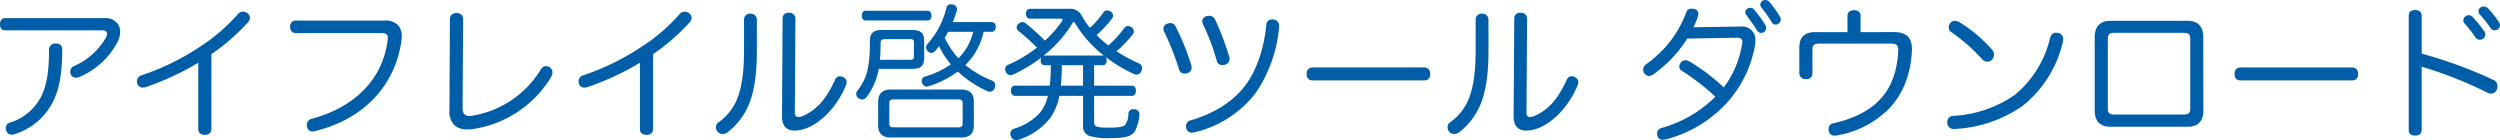 <svg xmlns="http://www.w3.org/2000/svg" width="543.424" height="30.464" viewBox="0 0 543.424 30.464"><path d="M4.16-24.064c-.736,0-1.152.512-1.152,1.344s.384,1.312,1.152,1.312H25.216c.736,0,1.056.32,1.056.768a2.174,2.174,0,0,1-.224.8,14.79,14.79,0,0,1-6.976,6.208,1.332,1.332,0,0,0-.8,1.216,1.459,1.459,0,0,0,.192.7,1.185,1.185,0,0,0,1.088.608,2.018,2.018,0,0,0,.7-.16A16.6,16.6,0,0,0,28.64-19.04a4.989,4.989,0,0,0,.48-2.016,2.979,2.979,0,0,0-.544-1.792,3.3,3.3,0,0,0-2.848-1.216Zm10.976,5.536a1.305,1.305,0,0,0-1.472,1.376c0,4.96-.544,7.648-1.632,9.984A11.423,11.423,0,0,1,5.184-1.344,1.2,1.2,0,0,0,4.256-.192a1.627,1.627,0,0,0,.128.64,1.2,1.2,0,0,0,1.152.832,1.671,1.671,0,0,0,.672-.128,13.979,13.979,0,0,0,8.32-7.04c1.28-2.56,1.984-5.728,2.016-11.328A1.24,1.24,0,0,0,15.136-18.528Zm33.824,2.3a44.96,44.96,0,0,0,8.032-7.008,1.431,1.431,0,0,0,.352-.864,1.327,1.327,0,0,0-.576-1.056,1.486,1.486,0,0,0-.928-.32,1.519,1.519,0,0,0-1.088.512,39.253,39.253,0,0,1-8.7,7.392,53.1,53.1,0,0,1-12.32,5.952,1.369,1.369,0,0,0-.96,1.28,2.47,2.47,0,0,0,.064.48,1.235,1.235,0,0,0,1.184.9,1.935,1.935,0,0,0,.7-.128,58.067,58.067,0,0,0,11.392-5.28V.064c0,.864.608,1.248,1.44,1.248.8,0,1.408-.416,1.408-1.216Zm18.272-7.3a1.2,1.2,0,0,0-1.152,1.344c0,.8.416,1.376,1.152,1.376H85.888c.992,0,1.408.224,1.408,1.056a2.422,2.422,0,0,1-.032.48C86.208-10.656,79.936-4.608,70.72-2.176A1.365,1.365,0,0,0,69.7-.832a2.8,2.8,0,0,0,.064.512,1.2,1.2,0,0,0,1.216.9,1.812,1.812,0,0,0,.576-.1C82.176-2.144,88.9-9.44,90.272-19.168c.032-.32.064-.608.064-.9a3.524,3.524,0,0,0-.672-2.3,3.572,3.572,0,0,0-3.072-1.152ZM100.7-3.9a3.991,3.991,0,0,0,1.184,3.2,4.15,4.15,0,0,0,2.688.832c.288,0,.576-.032.864-.032a23.93,23.93,0,0,0,17.44-11.488,2.024,2.024,0,0,0,.224-.832,1.36,1.36,0,0,0-.608-1.152,1.465,1.465,0,0,0-.768-.256,1.339,1.339,0,0,0-1.184.768A21.552,21.552,0,0,1,105.472-2.816a1.968,1.968,0,0,1-.416.032c-1.024,0-1.5-.544-1.5-1.824l.128-19.264a1.291,1.291,0,0,0-1.44-1.28,1.291,1.291,0,0,0-1.44,1.28Zm44.256-12.32a44.96,44.96,0,0,0,8.032-7.008,1.431,1.431,0,0,0,.352-.864,1.326,1.326,0,0,0-.576-1.056,1.486,1.486,0,0,0-.928-.32,1.519,1.519,0,0,0-1.088.512,39.253,39.253,0,0,1-8.7,7.392,53.1,53.1,0,0,1-12.32,5.952,1.369,1.369,0,0,0-.96,1.28,2.47,2.47,0,0,0,.064.48,1.235,1.235,0,0,0,1.184.9,1.935,1.935,0,0,0,.7-.128,58.067,58.067,0,0,0,11.392-5.28V.064c0,.864.608,1.248,1.44,1.248.8,0,1.408-.416,1.408-1.216ZM172.992-2.688c0,2.048.96,3.072,2.752,3.072A7.174,7.174,0,0,0,177.28.192c3.776-.928,7.68-4.864,9.632-9.7a1.453,1.453,0,0,0,.128-.576,1.236,1.236,0,0,0-.736-1.152,1.459,1.459,0,0,0-.7-.192,1.136,1.136,0,0,0-1.056.736c-1.632,3.488-3.456,6.336-7.04,7.9a2.539,2.539,0,0,1-.928.224c-.544,0-.8-.32-.8-.9l.128-20.48a1.28,1.28,0,0,0-1.408-1.28,1.222,1.222,0,0,0-1.376,1.28Zm-8.256-14.3c0,4.9-.544,8.1-1.5,10.5a11.522,11.522,0,0,1-3.968,5.024,1.3,1.3,0,0,0-.64,1.12,1.377,1.377,0,0,0,.352.96,1.415,1.415,0,0,0,1.088.512,1.833,1.833,0,0,0,1.184-.448,14.879,14.879,0,0,0,4.512-5.92c1.12-2.624,1.76-6.368,1.76-11.52V-23.68a1.293,1.293,0,0,0-1.408-1.344,1.261,1.261,0,0,0-1.376,1.312Zm53.856-4.1c.512,0,.864-.448.864-1.088a.908.908,0,0,0-.864-1.024h-8.48c.32-.832.64-1.632.864-2.432a1.606,1.606,0,0,0,.064-.384,1.049,1.049,0,0,0-.9-.992,2.51,2.51,0,0,0-.448-.064.929.929,0,0,0-.96.768,18.024,18.024,0,0,1-4.128,7.872,1.127,1.127,0,0,0-.288.736,1.127,1.127,0,0,0,.384.832.948.948,0,0,0,.736.352,1.157,1.157,0,0,0,.9-.48,12.043,12.043,0,0,0,.8-.992,17.185,17.185,0,0,0,2.56,3.968,18.865,18.865,0,0,1-5.632,2.656.988.988,0,0,0-.7.96,1.284,1.284,0,0,0,.1.48,1.054,1.054,0,0,0,1.024.736,1.284,1.284,0,0,0,.48-.1,21.3,21.3,0,0,0,6.24-3.168,24.012,24.012,0,0,0,6.4,4.256,1.219,1.219,0,0,0,.544.128,1.114,1.114,0,0,0,1.088-.9,1.449,1.449,0,0,0,.1-.512,1.083,1.083,0,0,0-.736-1.024,21.579,21.579,0,0,1-5.76-3.36,14.205,14.205,0,0,0,3.968-7.232Zm-4.032,0a13.506,13.506,0,0,1-1.024,2.752,11.412,11.412,0,0,1-2.208,3.008,19.651,19.651,0,0,1-2.976-4.448c.256-.416.512-.864.736-1.312ZM196.736-8.544c-1.92,0-2.848.864-2.848,2.784V-.736c0,1.824.992,2.624,2.784,2.624h15.264c1.792,0,2.752-.8,2.752-2.624V-5.92c0-1.824-.96-2.624-2.752-2.624Zm.512,8.224c-.64,0-.928-.16-.928-.864V-5.536c0-.7.288-.864.928-.864h14.08c.64,0,.928.16.928.864v4.352c0,.7-.288.864-.928.864Zm7.36-23.232c.544,0,.864-.416.864-1.056s-.32-1.056-.864-1.056H191.2c-.544,0-.864.416-.864,1.088,0,.64.32,1.024.864,1.024Zm-3.3,10.528c1.856,0,2.592-.64,2.592-2.5v-3.488c0-1.824-.736-2.464-2.592-2.464h-6.624c-1.824,0-2.592.672-2.592,2.5,0,6.08-.8,8.192-2.72,10.688a1.269,1.269,0,0,0-.256.7,1.21,1.21,0,0,0,.544.96,1.364,1.364,0,0,0,.736.256,1.266,1.266,0,0,0,.992-.544,14.014,14.014,0,0,0,2.624-6.112Zm-7.04-1.984c.1-.864.16-2.272.16-3.68,0-.64.32-.8.96-.8h5.376c.64,0,.9.1.9.736v3.008c0,.64-.256.736-.9.736Zm32.64-11.072c-.608,0-.9.48-.9,1.088a.958.958,0,0,0,.9,1.056h6.624c.32,0,.448.064.448.192a.963.963,0,0,1-.192.448,23.953,23.953,0,0,1-3.648,4.128,46.891,46.891,0,0,0-4.192-3.776,1.012,1.012,0,0,0-.7-.256,1.3,1.3,0,0,0-.9.416,1.134,1.134,0,0,0-.352.768.846.846,0,0,0,.32.672,51.074,51.074,0,0,1,4.1,3.68,27.5,27.5,0,0,1-6.208,3.712,1.017,1.017,0,0,0-.7.96,1.255,1.255,0,0,0,.128.576,1.083,1.083,0,0,0,1.024.736,1.387,1.387,0,0,0,.608-.128,32.415,32.415,0,0,0,6.08-3.68,1.218,1.218,0,0,0-.128.608c0,.64.288,1.056.832,1.056h1.376a41.4,41.4,0,0,1-.224,4.448h-7.584c-.544,0-.864.448-.864,1.088s.32,1.12.864,1.12h7.168a8.9,8.9,0,0,1-1.76,3.712,12.29,12.29,0,0,1-5.568,3.424,1.164,1.164,0,0,0-.832,1.056,1.387,1.387,0,0,0,.128.608,1.2,1.2,0,0,0,1.152.832,1.327,1.327,0,0,0,.512-.1A14.126,14.126,0,0,0,231.264-2.3a12.465,12.465,0,0,0,2.016-4.864h5.152V-.7A2.127,2.127,0,0,0,239.68,1.5a13.638,13.638,0,0,0,4.768.512c3.424,0,4.544-.448,5.248-1.472a9.6,9.6,0,0,0,.992-3.584v-.128A1.1,1.1,0,0,0,249.6-4.256h-.192a.981.981,0,0,0-1.12.928A4.339,4.339,0,0,1,247.552-.8c-.416.352-1.44.544-3.488.544-2.912,0-3.232-.224-3.232-1.312v-5.6h8.256c.544,0,.832-.48.832-1.12s-.288-1.088-.832-1.088h-8.256v-4.448h1.888c.544,0,.832-.416.832-1.056a1.431,1.431,0,0,0-.16-.7,30.628,30.628,0,0,0,6.144,3.68,1.013,1.013,0,0,0,.512.128,1.171,1.171,0,0,0,1.056-.768,1.457,1.457,0,0,0,.16-.64,1.087,1.087,0,0,0-.64-1.024,33.755,33.755,0,0,1-4.928-2.656,25.327,25.327,0,0,0,3.552-3.68.978.978,0,0,0,.224-.64,1.1,1.1,0,0,0-.512-.9,1.465,1.465,0,0,0-.768-.256.954.954,0,0,0-.768.384,24.921,24.921,0,0,1-3.488,3.84,24.521,24.521,0,0,1-2.56-2.272,22.72,22.72,0,0,0,3.392-3.648.869.869,0,0,0,.192-.544,1.114,1.114,0,0,0-.544-.928,1.245,1.245,0,0,0-.736-.224.975.975,0,0,0-.832.416,17.994,17.994,0,0,1-2.912,3.36,17.258,17.258,0,0,1-1.824-2.688,2.823,2.823,0,0,0-2.848-1.44Zm3.136,10.144h-.16a26.754,26.754,0,0,0,6.208-6.976c.128-.224.224-.32.32-.32s.192.1.32.32a25.663,25.663,0,0,0,6.24,7.008.624.624,0,0,0-.256-.032Zm8.384,2.112v4.448H233.6a41.4,41.4,0,0,0,.224-4.448Zm18.3-9.024a1.151,1.151,0,0,0-.832,1.12,1.565,1.565,0,0,0,.16.608,56.6,56.6,0,0,1,3.232,8.192,1.231,1.231,0,0,0,1.216.928,1.812,1.812,0,0,0,.576-.1,1.244,1.244,0,0,0,.96-1.184,2.152,2.152,0,0,0-.1-.576,50.77,50.77,0,0,0-3.424-8.448,1.232,1.232,0,0,0-1.12-.672A1.671,1.671,0,0,0,256.736-22.848Zm8.512-1.632a1.177,1.177,0,0,0-.9,1.088,1.72,1.72,0,0,0,.16.672,45.79,45.79,0,0,1,3.008,7.968,1.171,1.171,0,0,0,1.216.9,2.8,2.8,0,0,0,.512-.064,1.366,1.366,0,0,0,1.056-1.312,1.65,1.65,0,0,0-.064-.352,60.4,60.4,0,0,0-3.1-8.192,1.4,1.4,0,0,0-1.312-.8A1.812,1.812,0,0,0,265.248-24.48Zm14.688.736a1.313,1.313,0,0,0-.352-.032,1.206,1.206,0,0,0-1.312,1.184c-.48,4.992-2.048,9.792-4.512,13.088-2.752,3.712-7.136,6.272-11.872,7.648A1.354,1.354,0,0,0,260.8-.576a2.512,2.512,0,0,0,.064.448,1.219,1.219,0,0,0,1.248.96,2.47,2.47,0,0,0,.48-.064,23.489,23.489,0,0,0,13.376-8.576,30.026,30.026,0,0,0,5.088-14.368v-.192A1.333,1.333,0,0,0,279.936-23.744Zm32.7,13.216c.8,0,1.248-.512,1.248-1.376a1.273,1.273,0,0,0-1.28-1.44H288.32a1.273,1.273,0,0,0-1.28,1.44c0,.864.448,1.376,1.248,1.376Zm19.392,7.84c0,2.048.96,3.072,2.752,3.072A7.173,7.173,0,0,0,336.32.192c3.776-.928,7.68-4.864,9.632-9.7a1.453,1.453,0,0,0,.128-.576,1.236,1.236,0,0,0-.736-1.152,1.459,1.459,0,0,0-.7-.192,1.136,1.136,0,0,0-1.056.736c-1.632,3.488-3.456,6.336-7.04,7.9a2.539,2.539,0,0,1-.928.224c-.544,0-.8-.32-.8-.9l.128-20.48a1.28,1.28,0,0,0-1.408-1.28,1.222,1.222,0,0,0-1.376,1.28Zm-8.256-14.3c0,4.9-.544,8.1-1.5,10.5A11.523,11.523,0,0,1,318.3-1.472a1.3,1.3,0,0,0-.64,1.12,1.377,1.377,0,0,0,.352.96,1.415,1.415,0,0,0,1.088.512,1.833,1.833,0,0,0,1.184-.448,14.879,14.879,0,0,0,4.512-5.92c1.12-2.624,1.76-6.368,1.76-11.52V-23.68a1.293,1.293,0,0,0-1.408-1.344,1.261,1.261,0,0,0-1.376,1.312Zm56.7-2.816c.96-.032,1.28.288,1.28.9a2.821,2.821,0,0,1-.1.672A21.16,21.16,0,0,1,377.7-8.992a42.5,42.5,0,0,0-7.488-5.664,1.678,1.678,0,0,0-.832-.256,1.228,1.228,0,0,0-.992.512,1.282,1.282,0,0,0-.352.832,1.043,1.043,0,0,0,.512.928,48.655,48.655,0,0,1,7.328,5.664,26.7,26.7,0,0,1-11.68,6.784,1.274,1.274,0,0,0-.992,1.216,1.812,1.812,0,0,0,.1.576,1.108,1.108,0,0,0,1.152.768,4.373,4.373,0,0,0,.608-.064A27.093,27.093,0,0,0,379.04-6.4a25.23,25.23,0,0,0,5.408-11.488,5.9,5.9,0,0,0,.128-1.248,2.873,2.873,0,0,0-3.2-3.1l-10.272.16a13.662,13.662,0,0,0,1.056-2.656.886.886,0,0,0,.032-.288,1.106,1.106,0,0,0-1.024-1.056c-.192,0-.352-.032-.512-.032a1.092,1.092,0,0,0-1.12.832,24.252,24.252,0,0,1-3.712,6.56,25.054,25.054,0,0,1-5.024,4.7,1.415,1.415,0,0,0-.608,1.184,1.3,1.3,0,0,0,.256.768,1.272,1.272,0,0,0,1.024.576,1.381,1.381,0,0,0,.832-.288,27.244,27.244,0,0,0,7.456-7.84Zm5.632-8a1,1,0,0,0-.448.832.976.976,0,0,0,.288.672,24.269,24.269,0,0,1,2.112,3.04,1.064,1.064,0,0,0,.96.608.959.959,0,0,0,.576-.192,1.15,1.15,0,0,0,.512-.928,1.2,1.2,0,0,0-.224-.672,25.628,25.628,0,0,0-2.24-3.136A1.245,1.245,0,0,0,386.72-28,1.054,1.054,0,0,0,386.112-27.808Zm-3.328,1.728a.9.9,0,0,0-.384.736,1.113,1.113,0,0,0,.288.7c.736,1.024,1.632,2.176,2.24,3.232a1.128,1.128,0,0,0,.96.576.869.869,0,0,0,.544-.192,1.011,1.011,0,0,0,.48-.928,1.344,1.344,0,0,0-.192-.672,27.748,27.748,0,0,0-2.4-3.3,1.077,1.077,0,0,0-.832-.384A1.152,1.152,0,0,0,382.784-26.08Zm24.672,5.056v-3.52c0-.832-.576-1.248-1.44-1.248-.832,0-1.408.448-1.408,1.216v3.552h-7.04c-2.24,0-3.424,1.088-3.424,3.3v5.664a1.313,1.313,0,0,0,1.472,1.248,1.221,1.221,0,0,0,1.376-1.28v-5.088c0-1.056.352-1.344,1.568-1.344h15.52c1.184,0,1.568.352,1.568,1.344v.256c-.224,4.1-1.312,7.456-3.52,10.048-2.3,2.72-5.952,4.64-10.592,5.664A1.278,1.278,0,0,0,400.48.1a3.327,3.327,0,0,0,.064.48,1.228,1.228,0,0,0,1.28.9,1.825,1.825,0,0,0,.416-.032A21.107,21.107,0,0,0,413.7-4.448c3.136-3.328,4.64-7.616,4.9-12.512v-.416c0-2.3-1.088-3.648-3.84-3.648Zm21.5-2.144a1.724,1.724,0,0,0-.96-.32,1.252,1.252,0,0,0-1.024.48,1.458,1.458,0,0,0-.352.928,1.243,1.243,0,0,0,.512,1.024,38,38,0,0,1,6.688,5.856,1.648,1.648,0,0,0,1.184.608A1.312,1.312,0,0,0,436-15.04a1.641,1.641,0,0,0,.448-1.088,1.633,1.633,0,0,0-.384-1.024A31.542,31.542,0,0,0,428.96-23.168Zm21.44,2.336a2.47,2.47,0,0,0-.48-.064c-.576,0-1.056.352-1.28,1.216a22.792,22.792,0,0,1-7.68,12.32,25.891,25.891,0,0,1-13.376,4.544,1.314,1.314,0,0,0-1.28,1.408v.16a1.382,1.382,0,0,0,1.5,1.28h.064A28.185,28.185,0,0,0,442.624-4.96a24.893,24.893,0,0,0,8.8-13.984,3.525,3.525,0,0,0,.064-.576A1.329,1.329,0,0,0,450.4-20.832Zm31.552.9c0-2.336-1.184-3.552-3.424-3.552H461.76c-2.208,0-3.424,1.216-3.424,3.552V-3.968c0,2.336,1.216,3.52,3.424,3.52h16.768c2.24,0,3.424-1.184,3.424-3.52ZM462.72-3.1c-1.216,0-1.536-.256-1.536-1.408V-19.424c0-1.152.32-1.44,1.536-1.44h14.848c1.216,0,1.536.32,1.536,1.44V-4.512c0,1.12-.32,1.408-1.536,1.408Zm51.616-7.424c.8,0,1.248-.512,1.248-1.376a1.273,1.273,0,0,0-1.28-1.44H490.016a1.273,1.273,0,0,0-1.28,1.44c0,.864.448,1.376,1.248,1.376ZM529.408-13.5a88.134,88.134,0,0,1,14.4,5.7,1.72,1.72,0,0,0,.672.16,1.376,1.376,0,0,0,1.28-.928,1.935,1.935,0,0,0,.128-.7,1.4,1.4,0,0,0-.864-1.344,96.085,96.085,0,0,0-15.616-5.728v-8.224c0-.9-.608-1.248-1.408-1.248-.864,0-1.408.352-1.408,1.216V.256c0,.864.544,1.216,1.408,1.216.8,0,1.408-.352,1.408-1.216Zm9.5-10.944a1.121,1.121,0,0,0-.448.9,1.016,1.016,0,0,0,.256.64,31.366,31.366,0,0,1,2.432,3.1,1.121,1.121,0,0,0,.9.448,1.379,1.379,0,0,0,.768-.256,1.077,1.077,0,0,0,.416-.864,1.245,1.245,0,0,0-.224-.736,31.493,31.493,0,0,0-2.56-3.136,1.282,1.282,0,0,0-.832-.352A1.189,1.189,0,0,0,538.912-24.448ZM542.24-26.4a.978.978,0,0,0-.48.864,1.113,1.113,0,0,0,.288.7,20.975,20.975,0,0,1,2.3,2.912,1.161,1.161,0,0,0,.928.512,1.313,1.313,0,0,0,.7-.224,1.105,1.105,0,0,0,.448-.864,1.208,1.208,0,0,0-.256-.736,21.048,21.048,0,0,0-2.4-3.008,1.375,1.375,0,0,0-.9-.352A1.154,1.154,0,0,0,542.24-26.4Z" transform="translate(-3.008 28)" fill="#005ea9"/></svg>